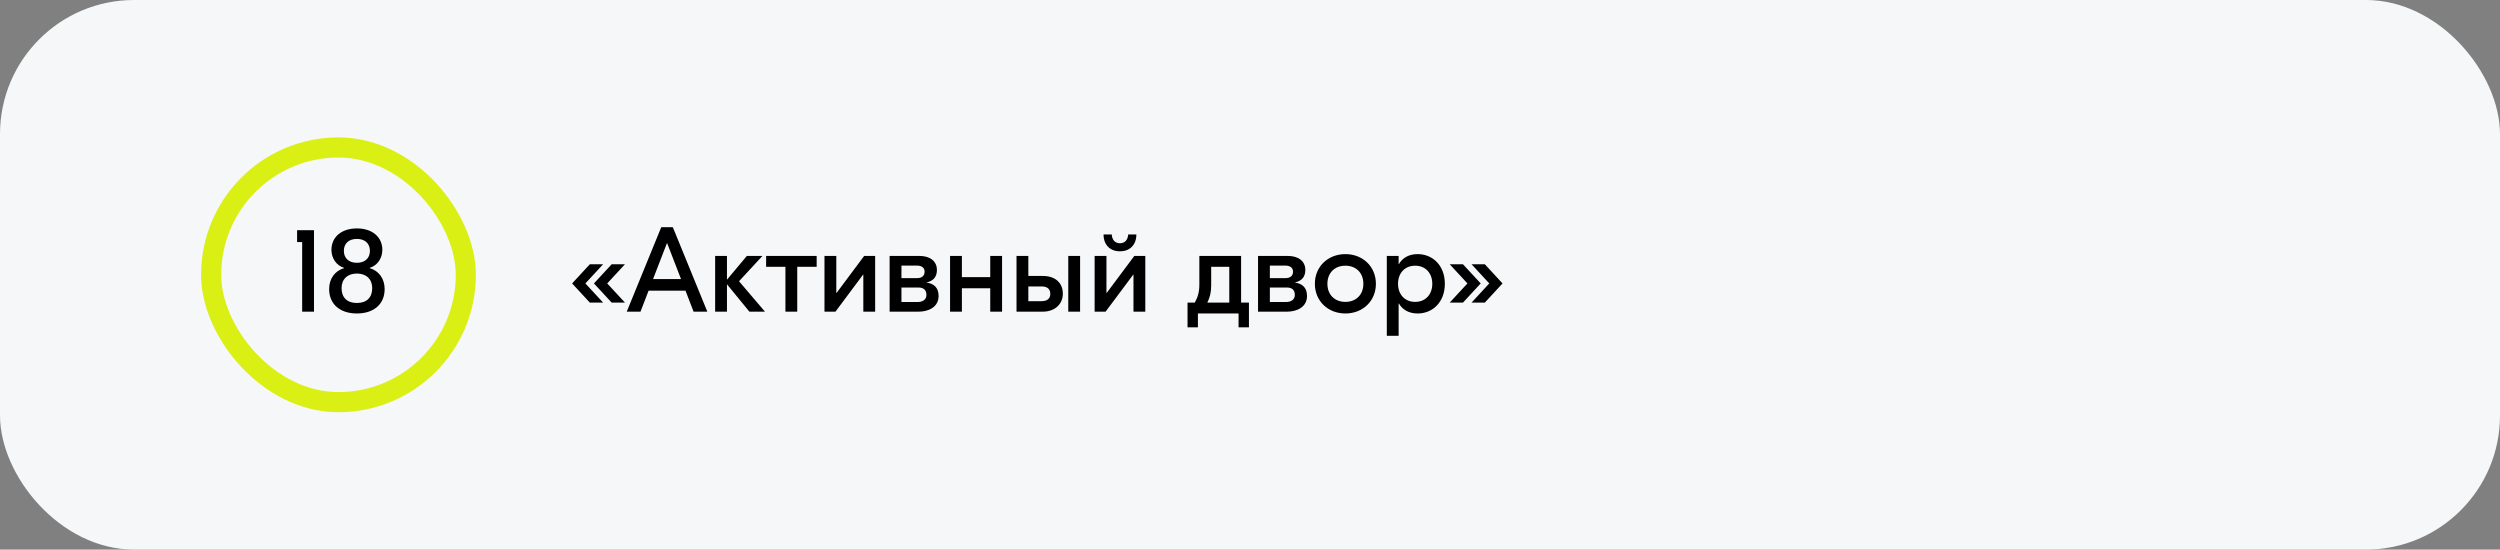 <?xml version="1.0" encoding="UTF-8"?> <svg xmlns="http://www.w3.org/2000/svg" width="373" height="82" viewBox="0 0 373 82" fill="none"><rect x="0" y="0" width="373" height="82" fill="#808080" stroke="none"/><rect width="373" height="82" rx="20" fill="#F5F7F8"></rect><rect x="31.5" y="22" width="38" height="38" rx="19" stroke="#DAEF14" stroke-width="3"></rect><path d="M46.847 34.35V46.5H45.083V36.114H44.327V34.35H46.847ZM53.248 46.77C50.711 46.77 49.108 45.366 49.108 43.134C49.108 41.586 49.955 40.416 51.34 40.002V39.966C50.206 39.624 49.45 38.544 49.45 37.284C49.45 35.358 50.962 34.08 53.248 34.08C55.535 34.08 57.047 35.358 57.047 37.284C57.047 38.544 56.291 39.624 55.157 39.966V40.002C56.542 40.416 57.389 41.586 57.389 43.134C57.389 45.366 55.786 46.77 53.248 46.77ZM53.248 39.21C54.437 39.21 55.193 38.526 55.193 37.428C55.193 36.33 54.455 35.646 53.248 35.646C52.042 35.646 51.304 36.33 51.304 37.428C51.304 38.526 52.06 39.21 53.248 39.21ZM53.248 45.204C54.706 45.204 55.535 44.394 55.535 42.99C55.535 41.658 54.653 40.812 53.248 40.812C51.844 40.812 50.962 41.658 50.962 42.99C50.962 44.394 51.791 45.204 53.248 45.204Z" fill="black"></path><path d="M89.986 39.426L87.34 42.288L89.986 45.15H88.006L85.36 42.288L88.006 39.426H89.986ZM93.244 39.426L90.598 42.288L93.244 45.15H91.264L88.618 42.288L91.264 39.426H93.244ZM103.482 46.5L102.276 43.368H96.768L95.562 46.5H93.51L98.658 33.9H100.386L105.534 46.5H103.482ZM97.434 41.64H101.61L99.522 36.24L97.434 41.64ZM114.133 46.5H111.811L108.463 42.414V46.5H106.699V38.184H108.463V41.73L111.433 38.184H113.755L110.263 41.964L114.133 46.5ZM121.847 38.184V39.804H118.949V46.5H117.185V39.804H114.305V38.184H121.847ZM123.012 46.5V38.184H124.776V43.71H124.812L128.934 38.184H130.572V46.5H128.808V40.974H128.772L124.65 46.5H123.012ZM138.24 42.162C139.338 42.306 140.04 42.918 140.04 44.16C140.04 45.798 138.564 46.5 137.052 46.5H132.732V38.184H137.196C138.69 38.184 139.788 38.922 139.788 40.272C139.788 41.262 139.302 41.91 138.24 42.144V42.162ZM136.8 39.624H134.496V41.496H136.818C137.52 41.496 137.952 41.172 137.952 40.524C137.952 39.966 137.538 39.624 136.8 39.624ZM136.89 45.06C137.682 45.06 138.222 44.7 138.222 43.998C138.222 43.242 137.772 42.9 137.052 42.9H134.496V45.06H136.89ZM147.744 38.184H149.508V46.5H147.744V43.008H143.514V46.5H141.75V38.184H143.514V41.352H147.744V38.184ZM155.588 41.172C157.46 41.172 158.576 42.216 158.576 43.818C158.576 45.312 157.46 46.5 155.57 46.5H151.664V38.184H153.428V41.172H155.588ZM159.386 38.184H161.15V46.5H159.386V38.184ZM155.408 44.934C156.236 44.934 156.704 44.556 156.704 43.854C156.704 43.098 156.236 42.738 155.408 42.738H153.428V44.934H155.408ZM169.546 34.98C169.546 36.582 168.52 37.5 167.098 37.5C165.676 37.5 164.65 36.582 164.65 34.98H165.874C165.91 35.79 166.378 36.294 167.098 36.294C167.818 36.294 168.286 35.79 168.322 34.98H169.546ZM163.318 46.5V38.184H165.082V43.71H165.118L169.24 38.184H170.878V46.5H169.114V40.974H169.078L164.956 46.5H163.318ZM185.172 45.15H186.342V48.84H184.794V46.77H178.728V48.84H177.18V45.15H178.26C178.692 44.376 178.944 43.62 178.944 42.468V38.184H180.708H184.488H185.172V45.15ZM180.708 42.576C180.708 43.692 180.492 44.43 180.132 45.15H183.408V39.804H180.708V42.576ZM193.207 42.162C194.305 42.306 195.007 42.918 195.007 44.16C195.007 45.798 193.531 46.5 192.019 46.5H187.699V38.184H192.163C193.657 38.184 194.755 38.922 194.755 40.272C194.755 41.262 194.269 41.91 193.207 42.144V42.162ZM191.767 39.624H189.463V41.496H191.785C192.487 41.496 192.919 41.172 192.919 40.524C192.919 39.966 192.505 39.624 191.767 39.624ZM191.857 45.06C192.649 45.06 193.189 44.7 193.189 43.998C193.189 43.242 192.739 42.9 192.019 42.9H189.463V45.06H191.857ZM200.731 37.914C203.341 37.914 205.285 39.786 205.285 42.342C205.285 44.898 203.341 46.77 200.731 46.77C198.121 46.77 196.177 44.898 196.177 42.342C196.177 39.786 198.121 37.914 200.731 37.914ZM200.731 39.642C199.147 39.642 198.049 40.704 198.049 42.342C198.049 43.98 199.147 45.042 200.731 45.042C202.315 45.042 203.413 43.98 203.413 42.342C203.413 40.704 202.315 39.642 200.731 39.642ZM206.912 50.1V38.184H208.676V39.408H208.712C209.234 38.508 210.152 37.914 211.52 37.914C213.716 37.914 215.57 39.57 215.57 42.342C215.57 45.114 213.716 46.77 211.52 46.77C210.152 46.77 209.234 46.176 208.712 45.276H208.676V50.1H206.912ZM211.142 45.042C212.69 45.042 213.698 43.926 213.698 42.342C213.698 40.758 212.69 39.642 211.142 39.642C209.594 39.642 208.586 40.758 208.586 42.342C208.586 43.926 209.594 45.042 211.142 45.042ZM216.295 39.426H218.275L220.921 42.288L218.275 45.15H216.295L218.941 42.288L216.295 39.426ZM219.553 39.426H221.533L224.179 42.288L221.533 45.15H219.553L222.199 42.288L219.553 39.426Z" fill="black"></path></svg> 